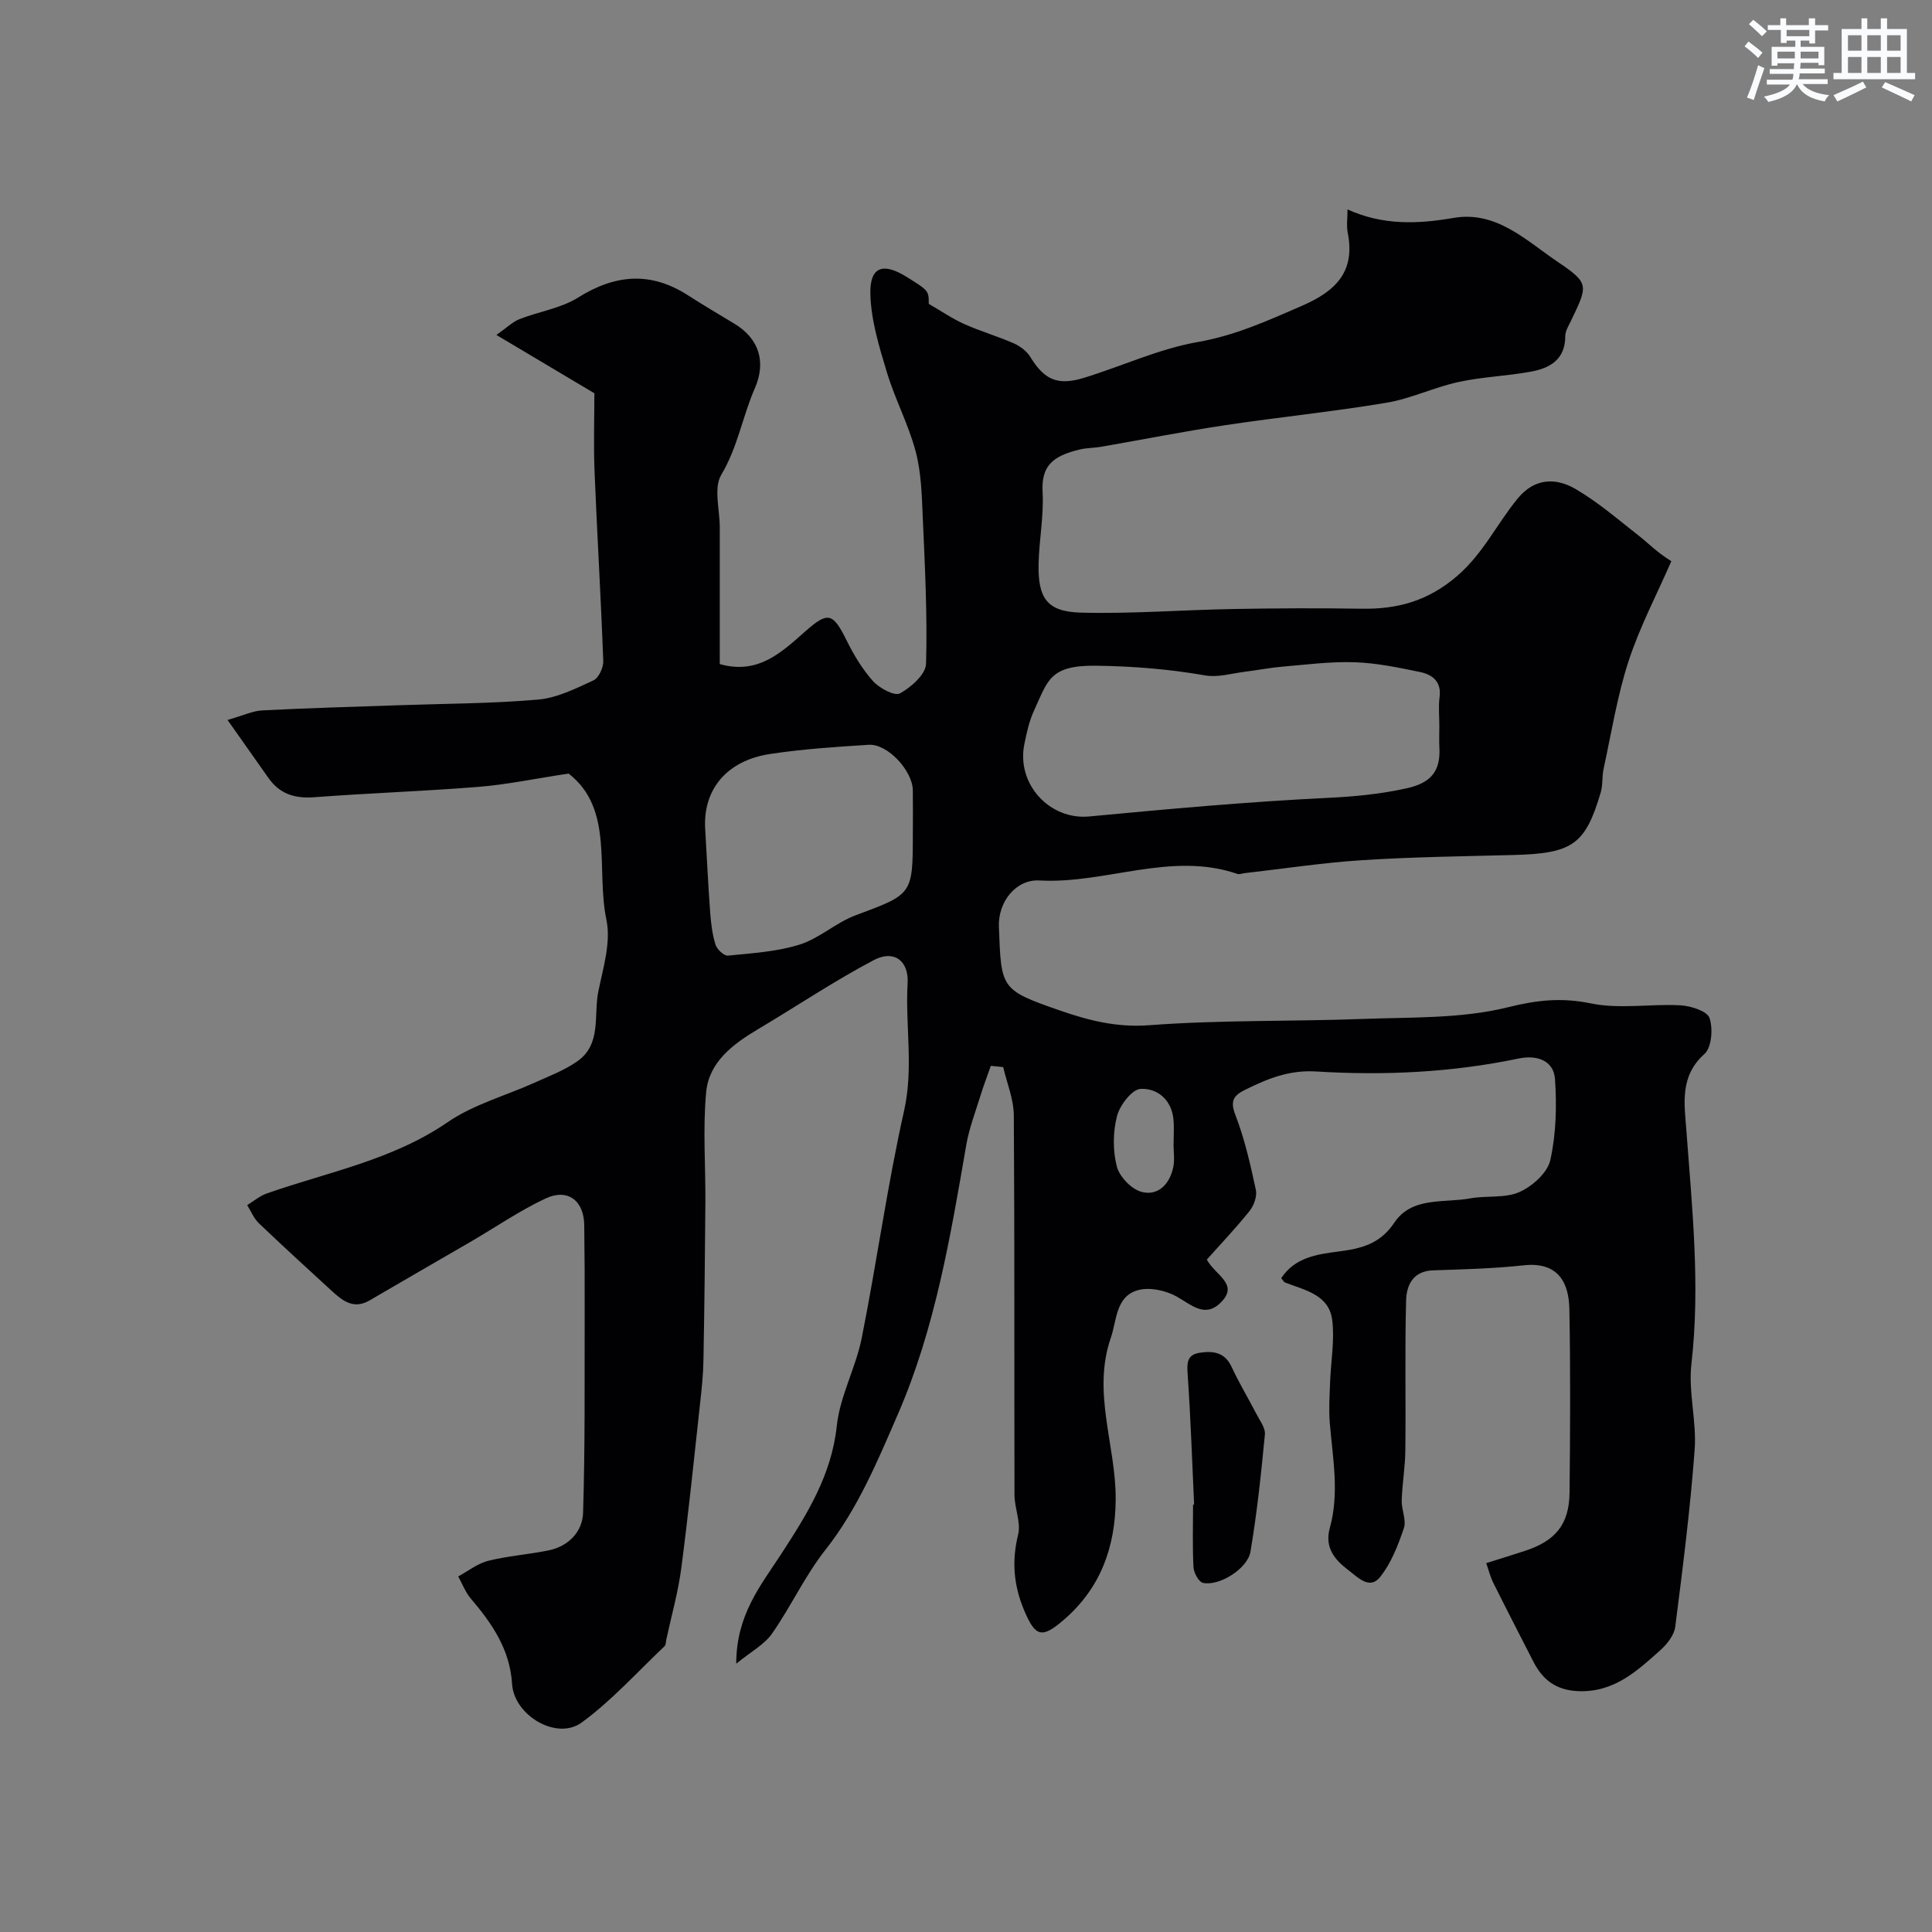 <svg enable-background="new 0 0 400 400" viewBox="0 0 400 400" xmlns="http://www.w3.org/2000/svg"><rect x="0" y="0" width="400" height="400" fill="#808080" stroke="none"/><path d="m117.73 160.16c-7.16 1.08-12.87 2.29-18.65 2.75-11.34.91-22.71 1.29-34.05 2.15-4.02.3-7.13-.69-9.45-3.99-2.66-3.77-5.32-7.54-8.47-12.01 3.23-.92 5.19-1.88 7.21-1.98 9.43-.49 18.86-.74 28.3-1.07 9.6-.34 19.23-.33 28.79-1.17 3.92-.34 7.78-2.28 11.45-3.97 1.1-.51 2.09-2.66 2.04-4.02-.48-13.04-1.27-26.07-1.8-39.11-.23-5.61-.04-11.23-.04-16.32-6.07-3.61-12.52-7.46-20.28-12.07 2.14-1.5 3.34-2.71 4.79-3.28 4.02-1.58 8.56-2.23 12.13-4.47 7.7-4.82 15.03-5.42 22.74-.46 3.16 2.03 6.39 3.94 9.61 5.88 5.07 3.05 6.62 7.87 4.25 13.32-2.57 5.87-3.56 12.26-6.97 17.96-1.62 2.71-.31 7.19-.31 10.86-.01 9.46 0 18.92 0 28.33 8 2.27 12.86-2.51 17.75-6.81 4.61-4.06 5.66-3.86 8.46 1.81 1.49 3.02 3.27 6.02 5.5 8.51 1.32 1.47 4.47 3.17 5.59 2.56 2.32-1.26 5.35-3.96 5.41-6.14.29-10.08-.24-20.2-.68-30.29-.2-4.59-.31-9.3-1.48-13.69-1.49-5.61-4.3-10.85-5.97-16.42-1.59-5.29-3.29-10.79-3.4-16.22-.11-5.61 2.64-6.5 7.48-3.49 4.58 2.85 4.62 2.9 4.61 5.6 2.67 1.54 4.92 3.1 7.37 4.19 3.34 1.49 6.88 2.51 10.22 3.98 1.32.58 2.7 1.62 3.44 2.83 2.87 4.67 5.58 6 11.06 4.33 7.9-2.42 15.56-6.02 23.62-7.43 7.76-1.35 14.51-4.44 21.54-7.49 7.01-3.04 11.1-7.05 9.49-15.15-.28-1.44-.04-2.98-.04-4.81 7.29 3.31 14.48 3.05 21.94 1.76 8.88-1.54 15.05 4.69 21.57 9.09 6.57 4.44 6.3 4.83 2.76 12.2-.49 1.02-1.19 2.12-1.19 3.17.02 4.86-3.18 6.65-7.13 7.37-4.97.91-10.09 1.07-15.02 2.15-5.04 1.1-9.83 3.45-14.9 4.29-11.11 1.86-22.34 2.98-33.49 4.66-8.54 1.29-17.03 2.97-25.54 4.45-1.45.25-2.96.22-4.39.55-5.77 1.37-8.04 3.48-7.74 8.85.27 4.9-.72 9.86-.83 14.79-.16 7.2 1.77 9.97 8.78 10.15 10.45.27 20.92-.56 31.39-.75 8.86-.16 17.74-.21 26.6-.06 7.49.13 13.8-1.56 19.85-6.75 5.44-4.67 8.27-10.84 12.58-16.08 3.51-4.26 7.88-4.33 11.93-1.98 4.77 2.77 9.01 6.48 13.39 9.9 1.79 1.4 3.34 3.11 6.48 5.07-3 6.89-6.54 13.6-8.86 20.71-2.35 7.22-3.54 14.82-5.16 22.27-.35 1.59-.14 3.32-.59 4.87-3.2 10.85-5.84 12.66-18.09 12.98-10.44.27-20.88.4-31.3 1.07-8.15.52-16.26 1.77-24.38 2.69-.49.06-1.04.29-1.46.15-13.81-4.72-27.26 2.13-41 1.36-4.79-.27-8.57 4.35-8.38 9.58.49 12.87.31 13.07 12.72 17.37 5.97 2.07 11.74 3.52 18.41 3.02 14.71-1.11 29.52-.75 44.28-1.3 10.05-.38 20.38-.03 29.99-2.42 6.08-1.51 11.11-2.04 17.2-.79 5.94 1.22 12.34.05 18.5.39 2.15.12 5.51 1.18 6.02 2.61.76 2.18.46 6.12-1.05 7.47-5.14 4.59-4.15 10.28-3.74 15.74 1.19 16.13 2.91 32.19 1.05 48.43-.67 5.82 1.11 11.89.67 17.77-.91 12.25-2.46 24.46-4.02 36.65-.22 1.74-1.7 3.61-3.1 4.86-4.86 4.35-9.64 8.78-17.02 8.46-4.59-.2-7.34-2.35-9.27-6.14-2.78-5.44-5.59-10.88-8.31-16.35-.61-1.23-.93-2.59-1.43-4.01 2.98-.94 5.45-1.7 7.9-2.5 6.46-2.09 9.28-5.52 9.35-12.14.13-12.66.2-25.33-.04-37.99-.1-5.22-2.15-9.83-9.46-9.03-6.22.68-12.5.83-18.76 1.04-4.17.14-5.5 3.1-5.58 6.24-.28 10.36-.04 20.73-.16 31.1-.04 3.44-.65 6.87-.75 10.31-.06 1.92 1.01 4.08.44 5.75-1.2 3.54-2.63 7.24-4.92 10.1-2.2 2.74-4.64.01-6.6-1.46-2.84-2.14-4.92-4.71-3.81-8.68 2.02-7.25.6-14.5 0-21.76-.23-2.77-.04-5.58.06-8.37.15-4.32.97-8.71.44-12.94-.66-5.26-5.67-6.18-9.76-7.77-.27-.11-.44-.48-.8-.89 2.79-4.27 7.35-4.95 11.8-5.52 4.66-.6 8.63-1.5 11.61-5.97 3.64-5.45 10.26-4.04 15.73-5.04 3.38-.62 7.18.02 10.18-1.31 2.67-1.18 5.81-3.99 6.39-6.6 1.21-5.39 1.35-11.17.98-16.73-.27-4.09-4-5.06-7.51-4.32-13.84 2.9-27.88 3.55-41.88 2.69-5.64-.35-10 1.45-14.63 3.72-2.48 1.22-3.33 2.26-2.15 5.3 1.92 4.96 3.1 10.24 4.23 15.47.29 1.33-.4 3.27-1.3 4.39-2.85 3.56-6.01 6.87-8.85 10.07 1.8 3.31 6.74 5.06 2.88 8.89-3.29 3.27-6.06.46-9.15-1.26-2.25-1.25-5.55-1.97-7.94-1.32-4.68 1.28-4.4 6.2-5.69 9.96-3.89 11.31 1.12 22.29 1.03 33.44-.08 9.77-3.08 18.24-10.7 24.83-4.57 3.96-5.92 3.6-8.24-1.9-2.19-5.19-2.61-10.2-1.26-15.7.62-2.53-.75-5.48-.75-8.24-.07-26.19.04-52.37-.14-78.56-.02-3.34-1.43-6.67-2.2-10-.85-.09-1.7-.17-2.56-.26-.72 2.05-1.5 4.09-2.14 6.16-1.05 3.4-2.35 6.77-2.95 10.25-3.27 18.95-6.45 37.99-14.15 55.71-4.21 9.7-8.3 19.6-15.04 28.13-4.21 5.34-7.1 11.7-11.02 17.3-1.59 2.28-4.36 3.73-7.41 6.23 0-10.12 5.06-16.17 9.28-22.66 5.32-8.18 10.45-16.32 11.54-26.58.65-6.17 3.93-12.02 5.16-18.18 3.12-15.65 5.28-31.5 8.77-47.06 2-8.91.23-17.62.73-26.4.27-4.65-2.82-7-7-4.79-8.18 4.31-15.89 9.5-23.85 14.23-5.22 3.11-10.27 6.78-10.86 13.14-.71 7.6-.1 15.31-.16 22.98-.08 10.85-.2 21.69-.4 32.54-.05 2.95-.36 5.91-.69 8.85-1.25 11.4-2.41 22.82-3.9 34.18-.65 4.97-2.04 9.84-3.1 14.75-.1.48-.08 1.11-.38 1.4-5.65 5.34-10.91 11.23-17.14 15.78-5.17 3.78-14.01-1.47-14.41-7.99-.44-7.14-4.15-12.52-8.56-17.69-1.11-1.31-1.74-3.03-2.59-4.57 2.06-1.11 4.01-2.68 6.21-3.23 4.09-1.02 8.36-1.31 12.5-2.16 4.16-.85 7.01-3.88 7.14-7.79.43-13.68.29-27.39.33-41.08.02-6.16-.01-12.33-.09-18.49-.06-5.04-3.41-7.65-8-5.5-5.41 2.54-10.39 5.98-15.58 9-6.94 4.04-13.92 8.04-20.85 12.1-3.32 1.94-5.61.08-7.86-1.98-5.05-4.64-10.12-9.25-15.07-13.99-1.05-1-1.63-2.49-2.42-3.75 1.34-.82 2.59-1.9 4.04-2.41 12.66-4.45 26-6.89 37.46-14.76 5.39-3.7 12.07-5.5 18.13-8.24 2.95-1.33 6.05-2.51 8.68-4.34 5.12-3.55 3.37-9.55 4.39-14.5 1-4.89 2.65-10.2 1.67-14.83-2.19-10.52 1.62-22.92-7.82-30.27zm180.27-9.86c0-2-.21-4.02.05-5.98.43-3.25-1.53-4.66-4.06-5.19-4.46-.92-8.99-1.87-13.52-2.02-4.96-.17-9.95.49-14.92.91-2.6.22-5.17.73-7.76 1.05-2.75.34-5.62 1.23-8.25.77-7.5-1.31-14.97-1.91-22.61-2.01-9.67-.12-9.97 3.1-12.83 9.25-1.01 2.17-1.54 4.62-2.02 6.99-1.68 8.34 5.31 15.74 13.42 14.97 16.51-1.56 33.04-3.06 49.6-3.86 5.5-.27 10.75-.78 16.13-1.97 5.07-1.12 7.04-3.57 6.78-8.43-.08-1.48-.01-2.98-.01-4.48zm-109 21.28c0-2.66.03-5.32-.01-7.97-.06-4.06-5.24-9.65-9.11-9.41-6.84.43-13.71.88-20.48 1.91-8.97 1.37-13.89 7.39-13.4 15.52.34 5.74.61 11.49 1.03 17.23.17 2.26.44 4.57 1.11 6.72.3.97 1.76 2.35 2.57 2.27 4.99-.5 10.11-.8 14.84-2.28 4.08-1.28 7.51-4.54 11.55-6.05 11.83-4.41 11.89-4.24 11.89-16.95.01-.32.01-.65.01-.99zm53.96 65.16h.02c0-1.66.13-3.33-.03-4.98-.38-4.1-3.37-6.49-6.79-6.32-1.79.09-4.32 3.38-4.9 5.65-.85 3.29-.88 7.12-.04 10.4.55 2.13 3.02 4.71 5.11 5.27 3.44.92 5.83-1.6 6.57-5.05.35-1.59.06-3.31.06-4.97z" fill="#010103"/><path d="m247.23 311.51c-.41-8.9-.71-17.8-1.32-26.68-.16-2.37-.35-4.32 2.45-4.75 2.72-.42 5.2-.17 6.62 2.9 1.52 3.3 3.42 6.42 5.08 9.65.73 1.42 1.96 2.99 1.82 4.38-.77 8.1-1.63 16.21-2.98 24.23-.6 3.57-6.5 7.2-9.83 6.48-.88-.19-1.91-2.09-1.97-3.26-.23-4.3-.09-8.63-.09-12.95.07.01.15 0 .22 0z" fill="#010103"/><g fill="#fafbfc"><path d="m361.2 9.6.8-1c.9.7 1.9 1.4 2.9 2.3l-.9 1.1c-1-1-2-1.8-2.8-2.4zm.5 10.6c.9-2.1 1.6-4.3 2.3-6.7.4.2.8.4 1.3.6-.7 2.1-1.5 4.3-2.2 6.6zm.4-15.2.9-.9c1 .8 2 1.6 2.8 2.4l-1 1c-.9-.9-1.8-1.7-2.7-2.5zm12.5-1.2h1.2v1.4h2.7v1.1h-2.7v2.7h-1.2v-.6h-1.8v1.3h4.9v3.8h-1.2v-.5h-3.7c0 .4-.1.9-.1 1.2h5.1v1h-5.2c0 .5-.1.9-.2 1.2h6v1h-5.2c1.1 1.3 2.9 2 5.5 2.3-.4.4-.7.8-.9 1.3-2.9-.5-4.8-1.6-5.7-3.5h-.1c-.8 1.7-2.7 2.9-5.9 3.6-.2-.4-.6-.8-.9-1.1 2.8-.6 4.6-1.4 5.4-2.5h-4.8v-1h5.3c.1-.3.2-.7.2-1.2h-4.9v-1h5c0-.4 0-.8.1-1.2h-3.5v.5h-1.2v-3.9h4.9v-1.3h-1.8v.5h-1.2v-2.7h-2.7v-1h2.6v-1.4h1.2v1.4h4.7v-1.4zm-6.6 8.3h3.6c0-.4 0-.9 0-1.4h-3.6zm1.9-4.6h4.7v-1.3h-4.7zm6.6 3.2h-3.7v1.4h3.7z"/><path d="m385.3 3.8h1.3v2.2h2.8v-2.2h1.3v2.2h4.1v9.1h1.7v1.3h-16.9v-1.3h1.7v-9.1h4.1v-2.2zm.4 13.1.7 1.2c-1.8.9-3.8 1.9-6 2.9-.2-.4-.5-.8-.8-1.3 2.3-1 4.3-1.9 6.1-2.8zm-3.1-6.4h2.8v-3.2h-2.8zm0 4.6h2.8v-3.3h-2.8zm4-4.6h2.8v-3.2h-2.8zm0 4.6h2.8v-3.3h-2.8zm3.7 1.9c2.1.9 4.1 1.8 6.1 2.7l-.7 1.3c-2.2-1.1-4.2-2-6.1-2.9zm3.2-9.7h-2.8v3.2h2.8zm-2.8 7.8h2.8v-3.3h-2.8z"/></g></svg>